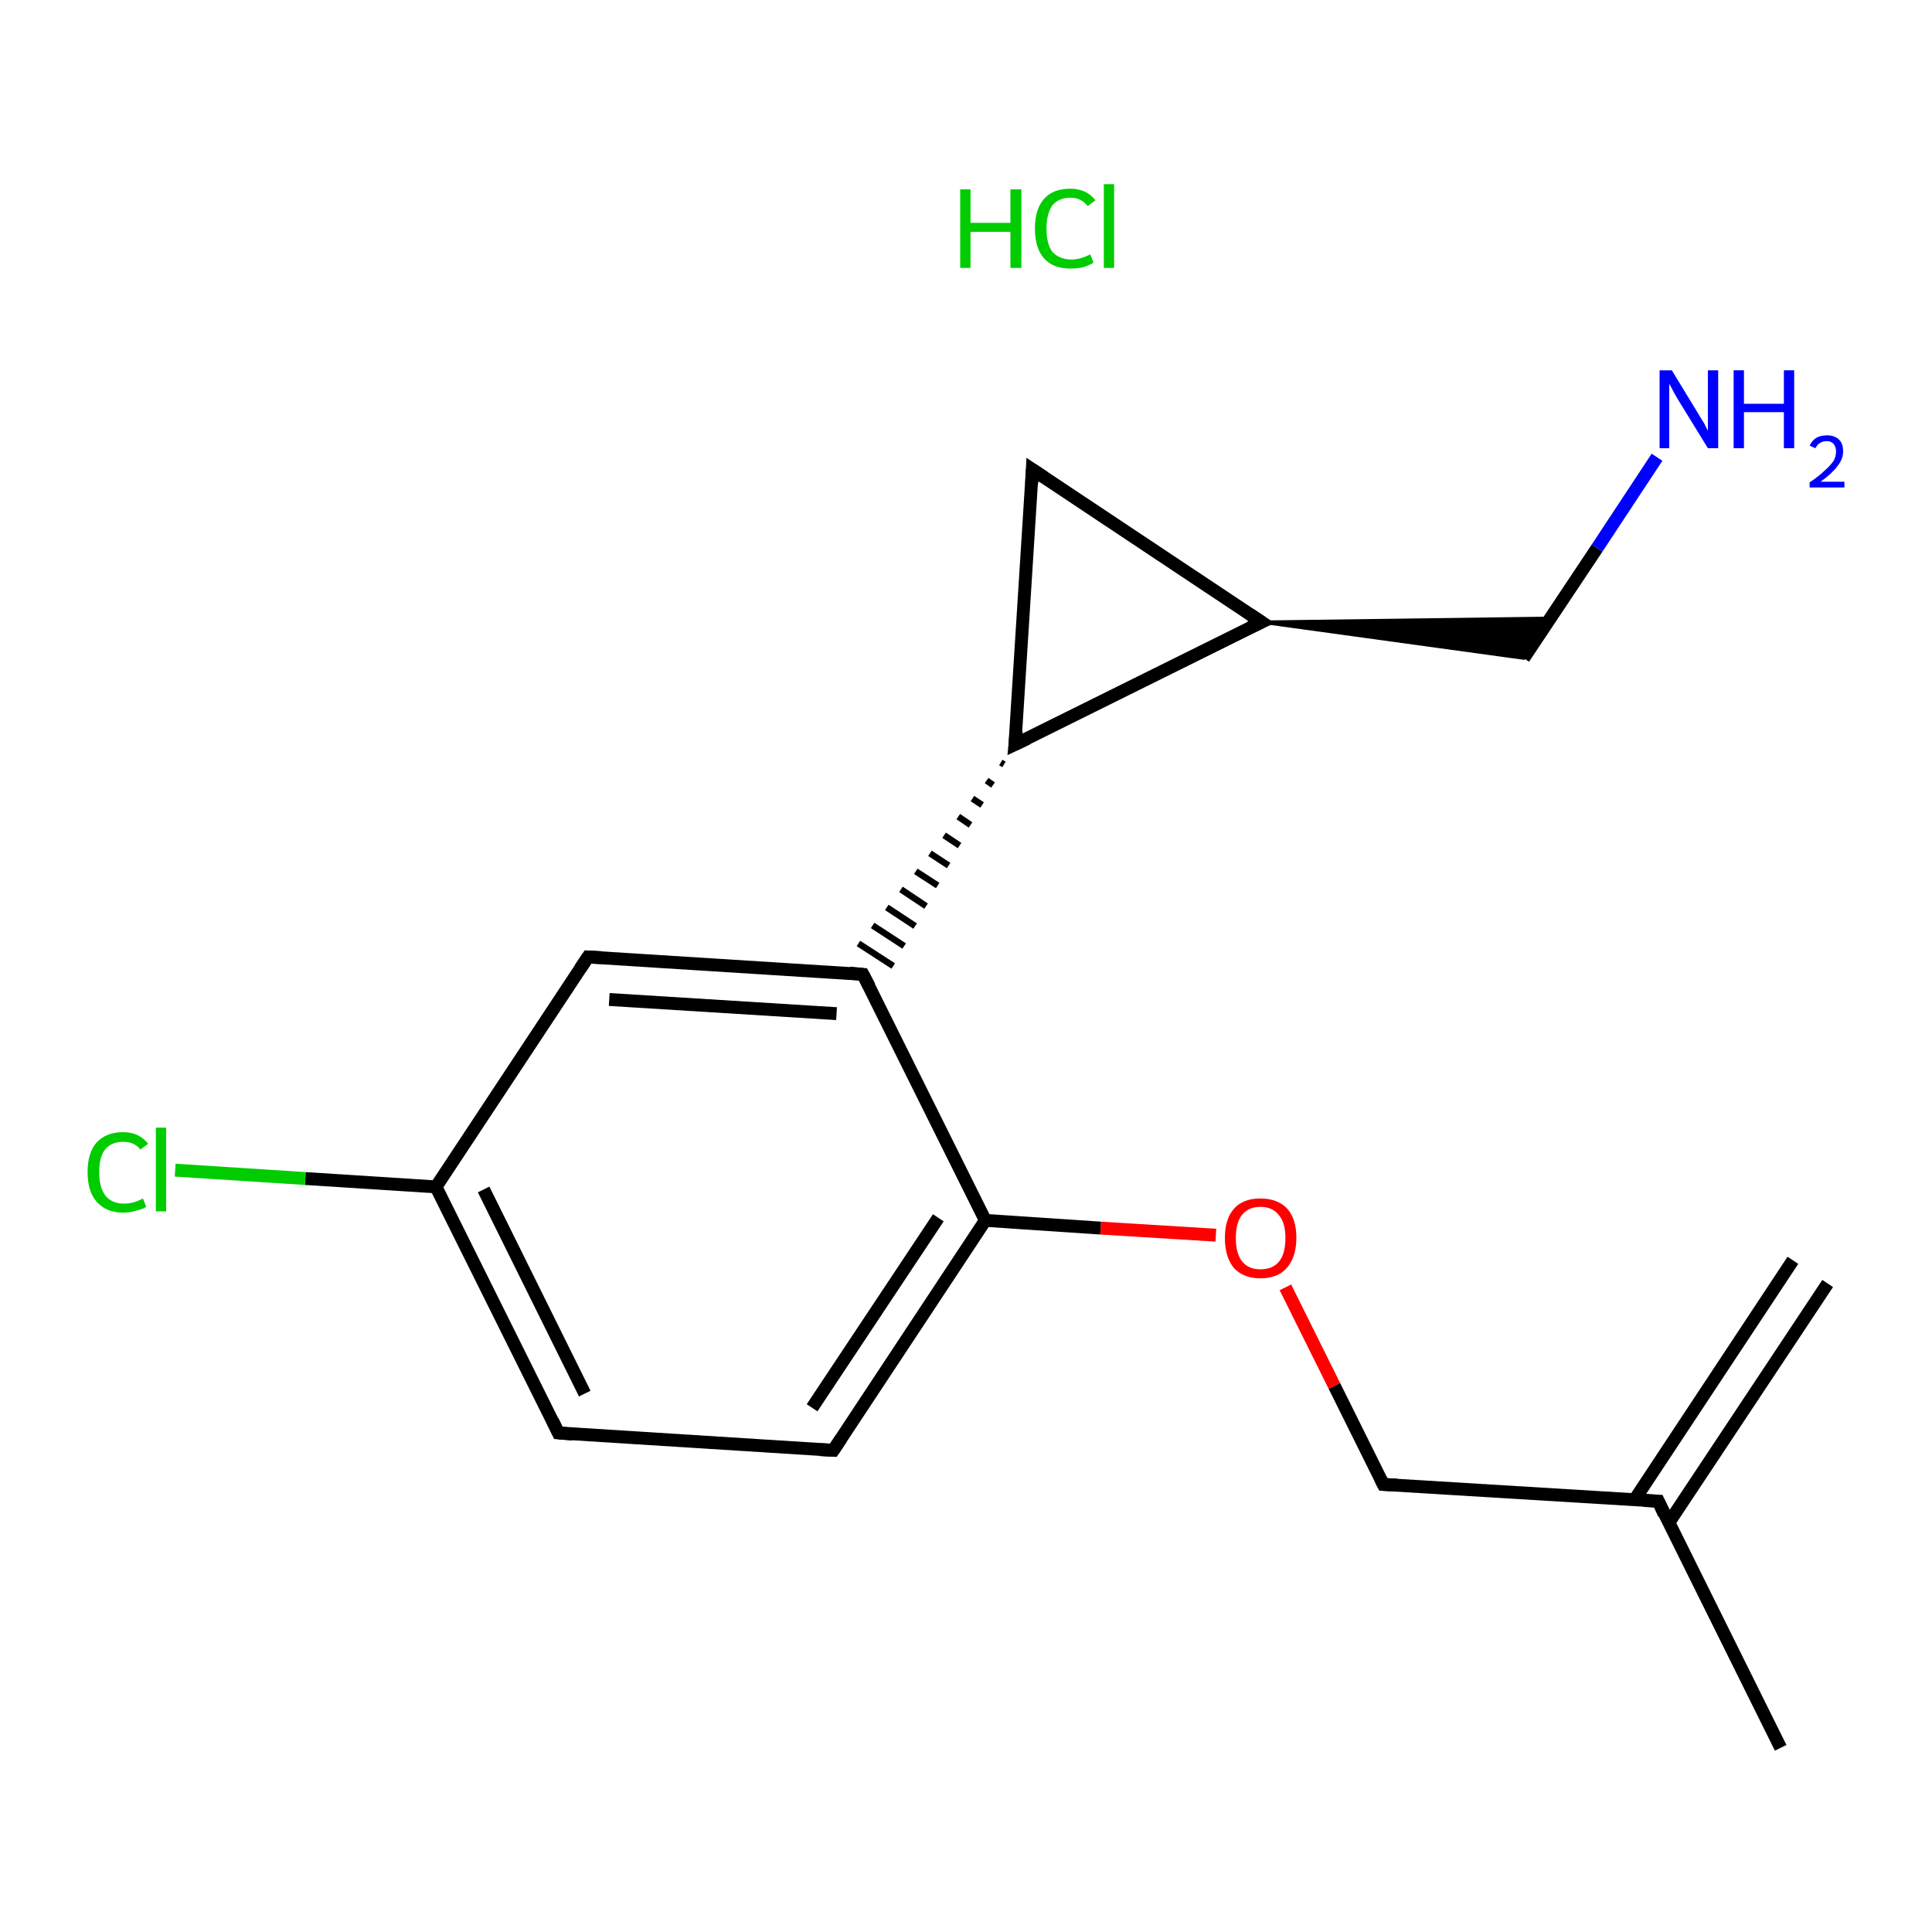<?xml version='1.0' encoding='iso-8859-1'?>
<svg version='1.1' baseProfile='full'
              xmlns='http://www.w3.org/2000/svg'
                      xmlns:rdkit='http://www.rdkit.org/xml'
                      xmlns:xlink='http://www.w3.org/1999/xlink'
                  xml:space='preserve'
width='300px' height='300px' viewBox='0 0 300 300'>
<!-- END OF HEADER -->
<rect style='opacity:1.0;fill:#FFFFFF;stroke:none' width='300.0' height='300.0' x='0.0' y='0.0'> </rect>
<path class='bond-0 atom-0 atom-1' d='M 283.8,199.3 L 259.1,236.5' style='fill:none;fill-rule:evenodd;stroke:#000000;stroke-width:2.0px;stroke-linecap:butt;stroke-linejoin:miter;stroke-opacity:1' />
<path class='bond-0 atom-0 atom-1' d='M 278.4,195.7 L 253.8,232.9' style='fill:none;fill-rule:evenodd;stroke:#000000;stroke-width:2.0px;stroke-linecap:butt;stroke-linejoin:miter;stroke-opacity:1' />
<path class='bond-1 atom-1 atom-2' d='M 257.5,233.1 L 276.5,271.4' style='fill:none;fill-rule:evenodd;stroke:#000000;stroke-width:2.0px;stroke-linecap:butt;stroke-linejoin:miter;stroke-opacity:1' />
<path class='bond-2 atom-1 atom-3' d='M 257.5,233.1 L 214.8,230.5' style='fill:none;fill-rule:evenodd;stroke:#000000;stroke-width:2.0px;stroke-linecap:butt;stroke-linejoin:miter;stroke-opacity:1' />
<path class='bond-3 atom-3 atom-4' d='M 214.8,230.5 L 207.2,215.2' style='fill:none;fill-rule:evenodd;stroke:#000000;stroke-width:2.0px;stroke-linecap:butt;stroke-linejoin:miter;stroke-opacity:1' />
<path class='bond-3 atom-3 atom-4' d='M 207.2,215.2 L 199.6,199.9' style='fill:none;fill-rule:evenodd;stroke:#FF0000;stroke-width:2.0px;stroke-linecap:butt;stroke-linejoin:miter;stroke-opacity:1' />
<path class='bond-4 atom-4 atom-5' d='M 188.8,191.8 L 170.9,190.7' style='fill:none;fill-rule:evenodd;stroke:#FF0000;stroke-width:2.0px;stroke-linecap:butt;stroke-linejoin:miter;stroke-opacity:1' />
<path class='bond-4 atom-4 atom-5' d='M 170.9,190.7 L 153.0,189.5' style='fill:none;fill-rule:evenodd;stroke:#000000;stroke-width:2.0px;stroke-linecap:butt;stroke-linejoin:miter;stroke-opacity:1' />
<path class='bond-5 atom-5 atom-6' d='M 153.0,189.5 L 129.4,225.2' style='fill:none;fill-rule:evenodd;stroke:#000000;stroke-width:2.0px;stroke-linecap:butt;stroke-linejoin:miter;stroke-opacity:1' />
<path class='bond-5 atom-5 atom-6' d='M 145.7,189.1 L 126.1,218.6' style='fill:none;fill-rule:evenodd;stroke:#000000;stroke-width:2.0px;stroke-linecap:butt;stroke-linejoin:miter;stroke-opacity:1' />
<path class='bond-6 atom-6 atom-7' d='M 129.4,225.2 L 86.7,222.5' style='fill:none;fill-rule:evenodd;stroke:#000000;stroke-width:2.0px;stroke-linecap:butt;stroke-linejoin:miter;stroke-opacity:1' />
<path class='bond-7 atom-7 atom-8' d='M 86.7,222.5 L 67.7,184.3' style='fill:none;fill-rule:evenodd;stroke:#000000;stroke-width:2.0px;stroke-linecap:butt;stroke-linejoin:miter;stroke-opacity:1' />
<path class='bond-7 atom-7 atom-8' d='M 90.8,216.4 L 75.1,184.7' style='fill:none;fill-rule:evenodd;stroke:#000000;stroke-width:2.0px;stroke-linecap:butt;stroke-linejoin:miter;stroke-opacity:1' />
<path class='bond-8 atom-8 atom-9' d='M 67.7,184.3 L 47.4,183.0' style='fill:none;fill-rule:evenodd;stroke:#000000;stroke-width:2.0px;stroke-linecap:butt;stroke-linejoin:miter;stroke-opacity:1' />
<path class='bond-8 atom-8 atom-9' d='M 47.4,183.0 L 27.2,181.7' style='fill:none;fill-rule:evenodd;stroke:#00CC00;stroke-width:2.0px;stroke-linecap:butt;stroke-linejoin:miter;stroke-opacity:1' />
<path class='bond-9 atom-8 atom-10' d='M 67.7,184.3 L 91.3,148.6' style='fill:none;fill-rule:evenodd;stroke:#000000;stroke-width:2.0px;stroke-linecap:butt;stroke-linejoin:miter;stroke-opacity:1' />
<path class='bond-10 atom-10 atom-11' d='M 91.3,148.6 L 134.0,151.3' style='fill:none;fill-rule:evenodd;stroke:#000000;stroke-width:2.0px;stroke-linecap:butt;stroke-linejoin:miter;stroke-opacity:1' />
<path class='bond-10 atom-10 atom-11' d='M 94.6,155.2 L 129.9,157.4' style='fill:none;fill-rule:evenodd;stroke:#000000;stroke-width:2.0px;stroke-linecap:butt;stroke-linejoin:miter;stroke-opacity:1' />
<path class='bond-11 atom-12 atom-11' d='M 155.4,118.4 L 155.9,118.7' style='fill:none;fill-rule:evenodd;stroke:#000000;stroke-width:1.0px;stroke-linecap:butt;stroke-linejoin:miter;stroke-opacity:1' />
<path class='bond-11 atom-12 atom-11' d='M 153.2,121.2 L 154.2,121.9' style='fill:none;fill-rule:evenodd;stroke:#000000;stroke-width:1.0px;stroke-linecap:butt;stroke-linejoin:miter;stroke-opacity:1' />
<path class='bond-11 atom-12 atom-11' d='M 151.0,124.0 L 152.5,125.0' style='fill:none;fill-rule:evenodd;stroke:#000000;stroke-width:1.0px;stroke-linecap:butt;stroke-linejoin:miter;stroke-opacity:1' />
<path class='bond-11 atom-12 atom-11' d='M 148.8,126.8 L 150.7,128.1' style='fill:none;fill-rule:evenodd;stroke:#000000;stroke-width:1.0px;stroke-linecap:butt;stroke-linejoin:miter;stroke-opacity:1' />
<path class='bond-11 atom-12 atom-11' d='M 146.6,129.7 L 149.0,131.3' style='fill:none;fill-rule:evenodd;stroke:#000000;stroke-width:1.0px;stroke-linecap:butt;stroke-linejoin:miter;stroke-opacity:1' />
<path class='bond-11 atom-12 atom-11' d='M 144.4,132.5 L 147.3,134.4' style='fill:none;fill-rule:evenodd;stroke:#000000;stroke-width:1.0px;stroke-linecap:butt;stroke-linejoin:miter;stroke-opacity:1' />
<path class='bond-11 atom-12 atom-11' d='M 142.2,135.3 L 145.6,137.5' style='fill:none;fill-rule:evenodd;stroke:#000000;stroke-width:1.0px;stroke-linecap:butt;stroke-linejoin:miter;stroke-opacity:1' />
<path class='bond-11 atom-12 atom-11' d='M 139.9,138.1 L 143.8,140.7' style='fill:none;fill-rule:evenodd;stroke:#000000;stroke-width:1.0px;stroke-linecap:butt;stroke-linejoin:miter;stroke-opacity:1' />
<path class='bond-11 atom-12 atom-11' d='M 137.7,140.9 L 142.1,143.8' style='fill:none;fill-rule:evenodd;stroke:#000000;stroke-width:1.0px;stroke-linecap:butt;stroke-linejoin:miter;stroke-opacity:1' />
<path class='bond-11 atom-12 atom-11' d='M 135.5,143.7 L 140.4,146.9' style='fill:none;fill-rule:evenodd;stroke:#000000;stroke-width:1.0px;stroke-linecap:butt;stroke-linejoin:miter;stroke-opacity:1' />
<path class='bond-11 atom-12 atom-11' d='M 133.3,146.5 L 138.7,150.0' style='fill:none;fill-rule:evenodd;stroke:#000000;stroke-width:1.0px;stroke-linecap:butt;stroke-linejoin:miter;stroke-opacity:1' />
<path class='bond-12 atom-12 atom-13' d='M 157.6,115.6 L 160.3,72.9' style='fill:none;fill-rule:evenodd;stroke:#000000;stroke-width:2.0px;stroke-linecap:butt;stroke-linejoin:miter;stroke-opacity:1' />
<path class='bond-13 atom-13 atom-14' d='M 160.3,72.9 L 195.9,96.6' style='fill:none;fill-rule:evenodd;stroke:#000000;stroke-width:2.0px;stroke-linecap:butt;stroke-linejoin:miter;stroke-opacity:1' />
<path class='bond-14 atom-14 atom-15' d='M 195.9,96.6 L 240.7,96.0 L 236.6,102.2 Z' style='fill:#000000;fill-rule:evenodd;fill-opacity:1;stroke:#000000;stroke-width:0.5px;stroke-linecap:butt;stroke-linejoin:miter;stroke-opacity:1;' />
<path class='bond-15 atom-15 atom-16' d='M 236.6,102.2 L 248.0,85.1' style='fill:none;fill-rule:evenodd;stroke:#000000;stroke-width:2.0px;stroke-linecap:butt;stroke-linejoin:miter;stroke-opacity:1' />
<path class='bond-15 atom-15 atom-16' d='M 248.0,85.1 L 257.3,71.0' style='fill:none;fill-rule:evenodd;stroke:#0000FF;stroke-width:2.0px;stroke-linecap:butt;stroke-linejoin:miter;stroke-opacity:1' />
<path class='bond-16 atom-11 atom-5' d='M 134.0,151.3 L 153.0,189.5' style='fill:none;fill-rule:evenodd;stroke:#000000;stroke-width:2.0px;stroke-linecap:butt;stroke-linejoin:miter;stroke-opacity:1' />
<path class='bond-17 atom-14 atom-12' d='M 195.9,96.6 L 157.6,115.6' style='fill:none;fill-rule:evenodd;stroke:#000000;stroke-width:2.0px;stroke-linecap:butt;stroke-linejoin:miter;stroke-opacity:1' />
<path d='M 258.4,235.1 L 257.5,233.1 L 255.3,233.0' style='fill:none;stroke:#000000;stroke-width:2.0px;stroke-linecap:butt;stroke-linejoin:miter;stroke-opacity:1;' />
<path d='M 216.9,230.6 L 214.8,230.5 L 214.4,229.7' style='fill:none;stroke:#000000;stroke-width:2.0px;stroke-linecap:butt;stroke-linejoin:miter;stroke-opacity:1;' />
<path d='M 130.6,223.4 L 129.4,225.2 L 127.3,225.1' style='fill:none;stroke:#000000;stroke-width:2.0px;stroke-linecap:butt;stroke-linejoin:miter;stroke-opacity:1;' />
<path d='M 88.9,222.7 L 86.7,222.5 L 85.8,220.6' style='fill:none;stroke:#000000;stroke-width:2.0px;stroke-linecap:butt;stroke-linejoin:miter;stroke-opacity:1;' />
<path d='M 90.1,150.4 L 91.3,148.6 L 93.4,148.7' style='fill:none;stroke:#000000;stroke-width:2.0px;stroke-linecap:butt;stroke-linejoin:miter;stroke-opacity:1;' />
<path d='M 131.9,151.1 L 134.0,151.3 L 135.0,153.2' style='fill:none;stroke:#000000;stroke-width:2.0px;stroke-linecap:butt;stroke-linejoin:miter;stroke-opacity:1;' />
<path d='M 157.8,113.5 L 157.6,115.6 L 159.5,114.7' style='fill:none;stroke:#000000;stroke-width:2.0px;stroke-linecap:butt;stroke-linejoin:miter;stroke-opacity:1;' />
<path d='M 160.2,75.1 L 160.3,72.9 L 162.1,74.1' style='fill:none;stroke:#000000;stroke-width:2.0px;stroke-linecap:butt;stroke-linejoin:miter;stroke-opacity:1;' />
<path d='M 194.1,95.4 L 195.9,96.6 L 194.0,97.5' style='fill:none;stroke:#000000;stroke-width:2.0px;stroke-linecap:butt;stroke-linejoin:miter;stroke-opacity:1;' />
<path class='atom-4' d='M 190.2 192.2
Q 190.2 189.3, 191.6 187.7
Q 193.0 186.1, 195.7 186.1
Q 198.4 186.1, 199.9 187.7
Q 201.3 189.3, 201.3 192.2
Q 201.3 195.2, 199.8 196.9
Q 198.4 198.5, 195.7 198.5
Q 193.1 198.5, 191.6 196.9
Q 190.2 195.2, 190.2 192.2
M 195.7 197.1
Q 197.6 197.1, 198.6 195.9
Q 199.6 194.7, 199.6 192.2
Q 199.6 189.9, 198.6 188.7
Q 197.6 187.4, 195.7 187.4
Q 193.9 187.4, 192.9 188.6
Q 191.9 189.8, 191.9 192.2
Q 191.9 194.7, 192.9 195.9
Q 193.9 197.1, 195.7 197.1
' fill='#FF0000'/>
<path class='atom-9' d='M 13.6 182.0
Q 13.6 179.0, 15.0 177.4
Q 16.5 175.8, 19.1 175.8
Q 21.6 175.8, 23.0 177.6
L 21.8 178.5
Q 20.9 177.3, 19.1 177.3
Q 17.3 177.3, 16.3 178.5
Q 15.4 179.7, 15.4 182.0
Q 15.4 184.4, 16.4 185.7
Q 17.4 186.9, 19.3 186.9
Q 20.7 186.9, 22.2 186.1
L 22.7 187.4
Q 22.1 187.8, 21.1 188.0
Q 20.2 188.3, 19.1 188.3
Q 16.5 188.3, 15.0 186.6
Q 13.6 185.0, 13.6 182.0
' fill='#00CC00'/>
<path class='atom-9' d='M 24.2 175.1
L 25.8 175.1
L 25.8 188.1
L 24.2 188.1
L 24.2 175.1
' fill='#00CC00'/>
<path class='atom-16' d='M 259.6 57.5
L 263.5 63.9
Q 263.9 64.6, 264.6 65.7
Q 265.2 66.9, 265.2 66.9
L 265.2 57.5
L 266.8 57.5
L 266.8 69.6
L 265.2 69.6
L 260.9 62.6
Q 260.4 61.8, 259.9 60.9
Q 259.4 59.9, 259.2 59.6
L 259.2 69.6
L 257.7 69.6
L 257.7 57.5
L 259.6 57.5
' fill='#0000FF'/>
<path class='atom-16' d='M 269.2 57.5
L 270.8 57.5
L 270.8 62.7
L 277.0 62.7
L 277.0 57.5
L 278.6 57.5
L 278.6 69.6
L 277.0 69.6
L 277.0 64.0
L 270.8 64.0
L 270.8 69.6
L 269.2 69.6
L 269.2 57.5
' fill='#0000FF'/>
<path class='atom-16' d='M 281.0 69.2
Q 281.3 68.5, 282.0 68.0
Q 282.7 67.6, 283.7 67.6
Q 284.9 67.6, 285.6 68.3
Q 286.2 68.9, 286.2 70.1
Q 286.2 71.3, 285.3 72.4
Q 284.5 73.5, 282.7 74.8
L 286.4 74.8
L 286.4 75.7
L 281.0 75.7
L 281.0 74.9
Q 282.5 73.9, 283.3 73.1
Q 284.2 72.3, 284.7 71.6
Q 285.1 70.9, 285.1 70.1
Q 285.1 69.4, 284.7 68.9
Q 284.3 68.5, 283.7 68.5
Q 283.0 68.5, 282.6 68.8
Q 282.2 69.0, 281.9 69.6
L 281.0 69.2
' fill='#0000FF'/>
<path class='atom-17' d='M 149.1 29.4
L 150.7 29.4
L 150.7 34.6
L 156.9 34.6
L 156.9 29.4
L 158.6 29.4
L 158.6 41.6
L 156.9 41.6
L 156.9 36.0
L 150.7 36.0
L 150.7 41.6
L 149.1 41.6
L 149.1 29.4
' fill='#00CC00'/>
<path class='atom-17' d='M 160.7 35.5
Q 160.7 32.5, 162.1 30.9
Q 163.5 29.3, 166.2 29.3
Q 168.7 29.3, 170.1 31.1
L 168.9 32.0
Q 167.9 30.7, 166.2 30.7
Q 164.4 30.7, 163.4 31.9
Q 162.5 33.2, 162.5 35.5
Q 162.5 37.9, 163.4 39.1
Q 164.5 40.3, 166.4 40.3
Q 167.7 40.3, 169.3 39.5
L 169.8 40.8
Q 169.1 41.2, 168.2 41.5
Q 167.2 41.7, 166.2 41.7
Q 163.5 41.7, 162.1 40.1
Q 160.7 38.5, 160.7 35.5
' fill='#00CC00'/>
<path class='atom-17' d='M 171.4 28.6
L 173.0 28.6
L 173.0 41.6
L 171.4 41.6
L 171.4 28.6
' fill='#00CC00'/>
</svg>
